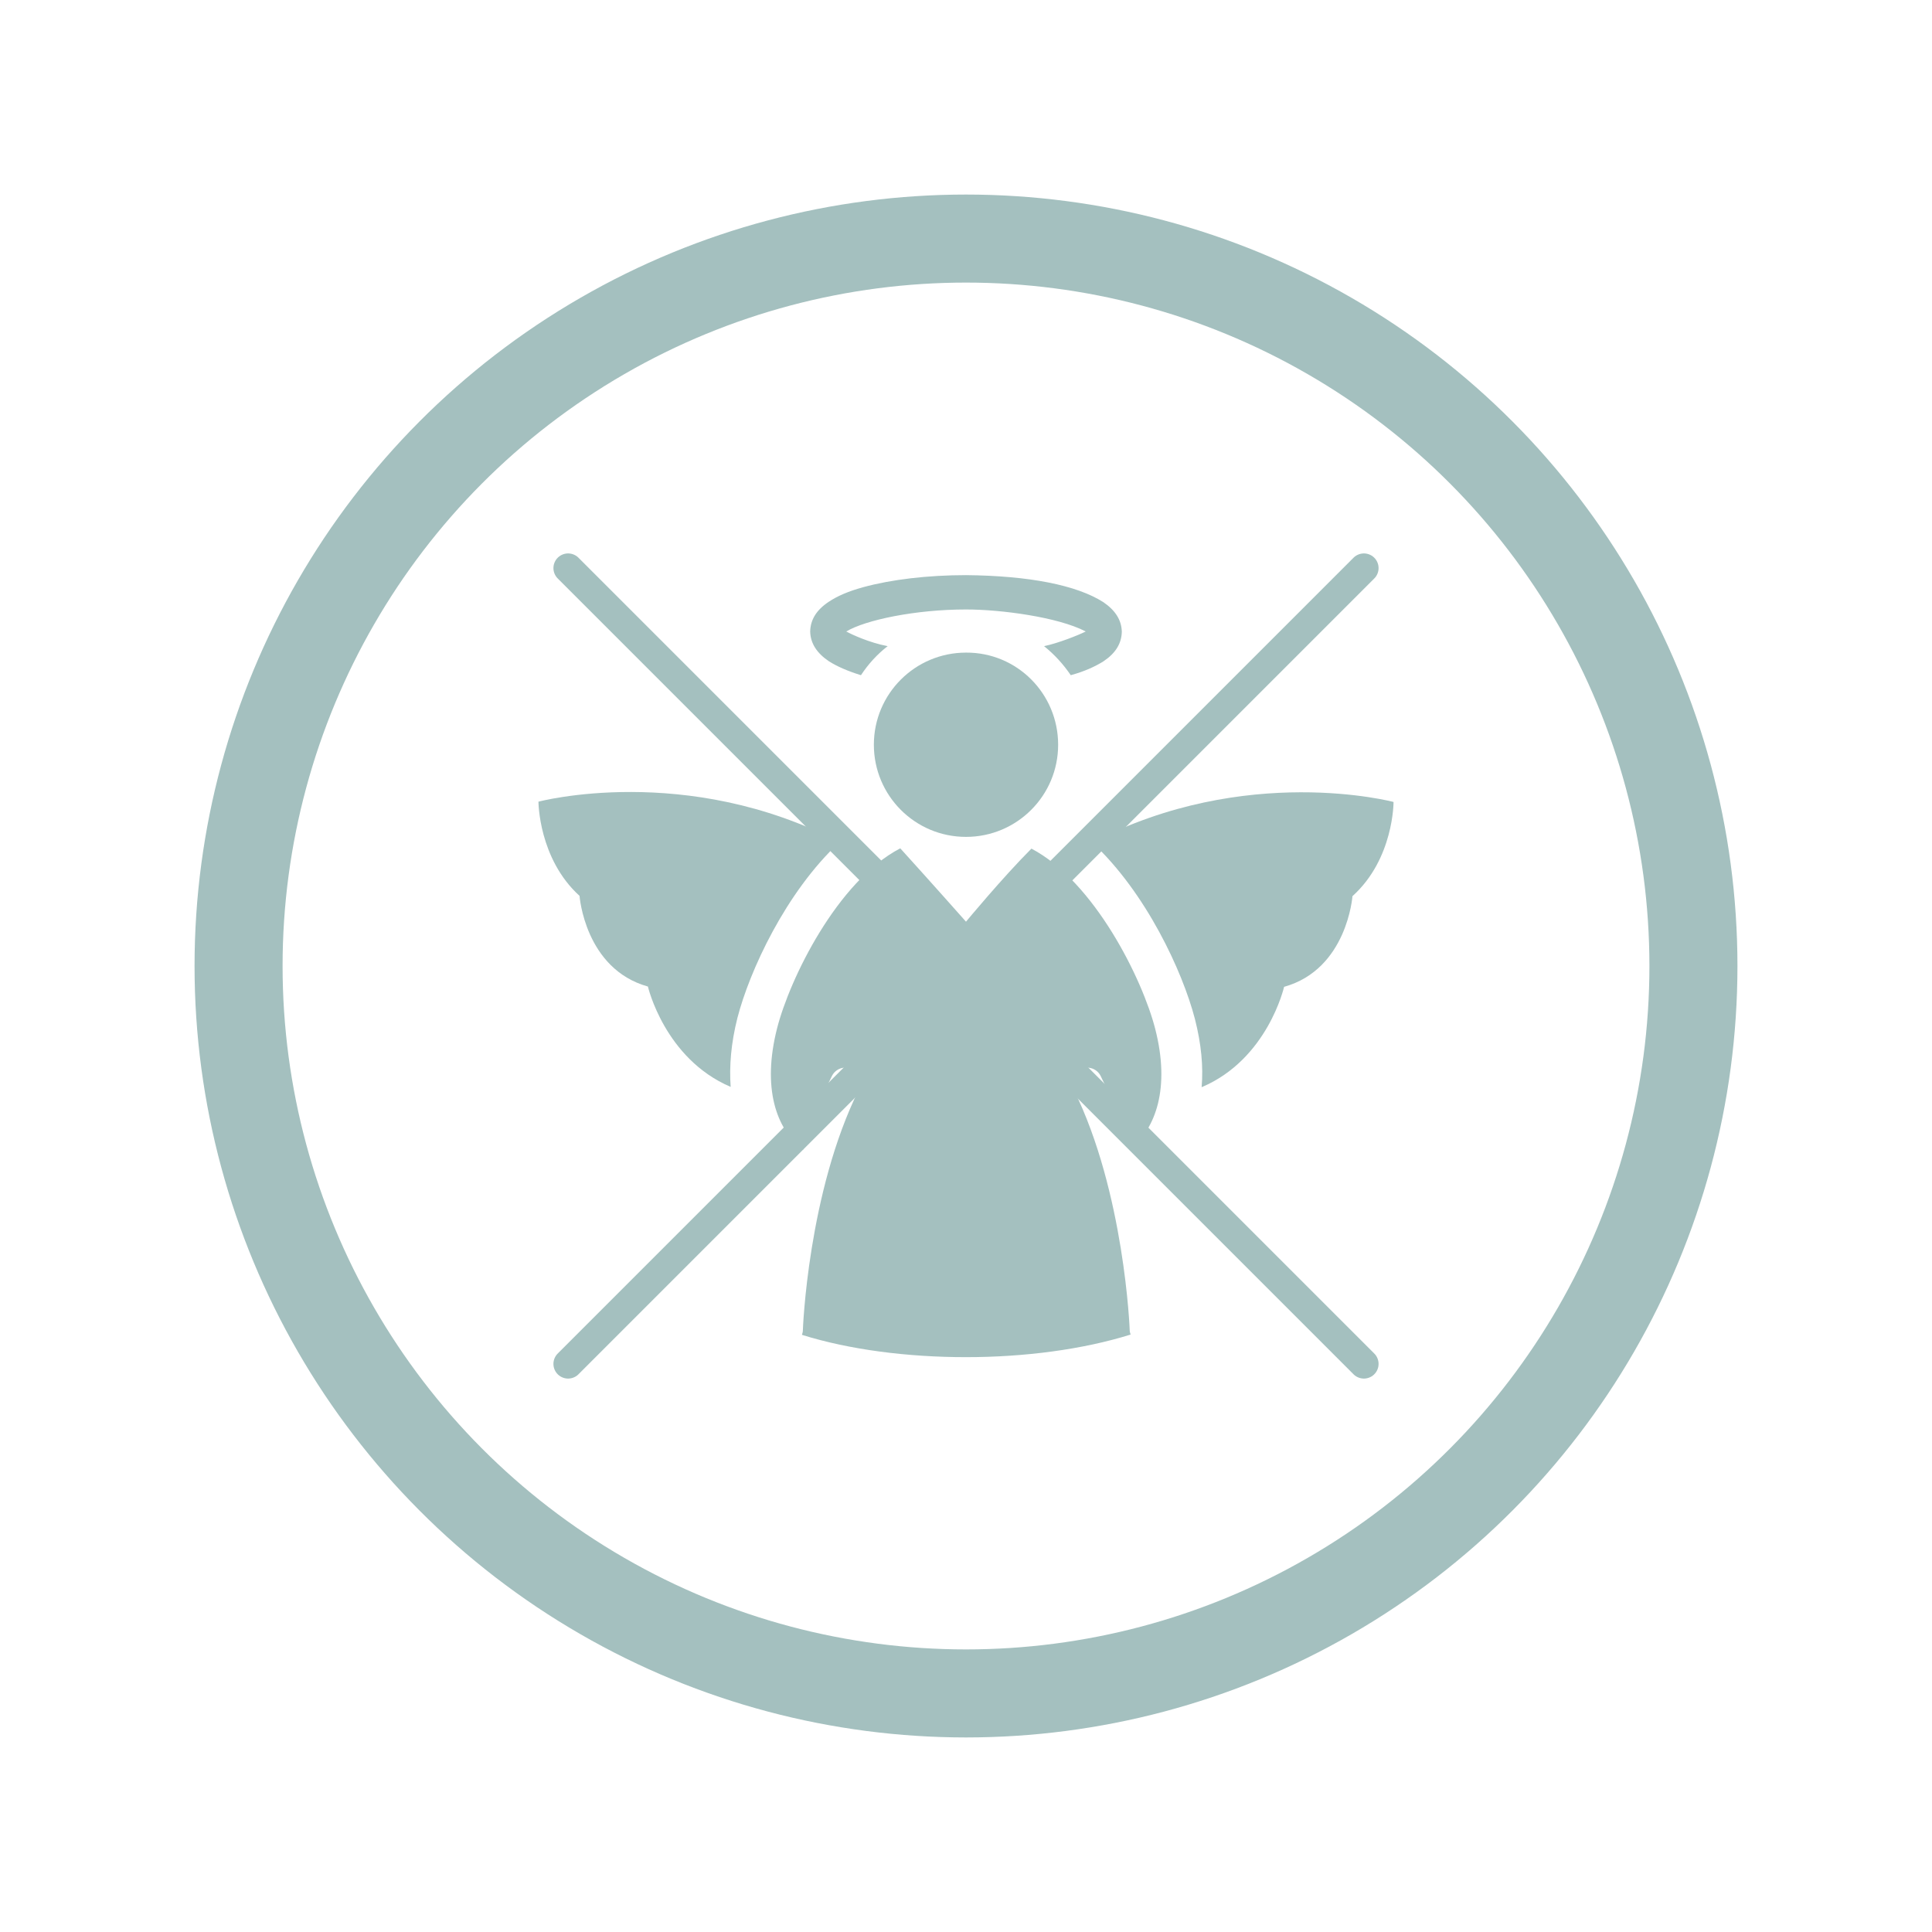 <?xml version="1.0" encoding="utf-8"?>
<!-- Generator: Adobe Illustrator 24.1.0, SVG Export Plug-In . SVG Version: 6.00 Build 0)  -->
<svg version="1.1" id="Calque_1" xmlns="http://www.w3.org/2000/svg" xmlns:xlink="http://www.w3.org/1999/xlink" x="0px" y="0px"
	 viewBox="0 0 65.84 65.84" style="enable-background:new 0 0 65.84 65.84;" xml:space="preserve">
<style type="text/css">
	.st0{fill:none;stroke:#A4C0BF;stroke-width:3;stroke-miterlimit:10;}
	.st1{fill:#A4C0BF;}
	.st2{fill:none;stroke:#A4C0BF;stroke-linecap:round;stroke-miterlimit:10;}
</style>
<circle class="st0" cx="1528.8" cy="340.1" r="24.79"/>
<g>
	<rect x="1519.41" y="330.56" class="st1" width="4.62" height="1.79"/>
	<rect x="1519.41" y="335.09" class="st1" width="4.62" height="1.79"/>
	<rect x="1519.41" y="339.27" class="st1" width="4.62" height="1.79"/>
	<rect x="1519.41" y="343.45" class="st1" width="4.62" height="1.79"/>
	<rect x="1519.41" y="326.03" class="st1" width="4.62" height="1.79"/>
	<path class="st1" d="M1544.3,340.92h-10.02c-0.4,0-0.72-0.32-0.72-0.72l0,0c0-0.4,0.32-0.72,0.72-0.72h10.02
		c0.4,0,0.72,0.32,0.72,0.72l0,0C1545.02,340.6,1544.7,340.92,1544.3,340.92z"/>
	<path class="st1" d="M1544.05,337.53l2.82,2.17c0.27,0.21,0.27,0.61,0,0.82l-2.82,2.17c-0.34,0.26-0.83,0.02-0.83-0.41v-4.34
		C1543.22,337.51,1543.71,337.27,1544.05,337.53z"/>
	<path class="st1" d="M1511.71,340.92h4.89c0.4,0,0.72-0.32,0.72-0.72l0,0c0-0.4-0.32-0.72-0.72-0.72h-4.89
		c-0.4,0-0.72,0.32-0.72,0.72l0,0C1510.99,340.6,1511.32,340.92,1511.71,340.92z"/>
	<path class="st1" d="M1529.92,352.71h-1.99c-0.65,0-1.18-0.53-1.18-1.18v-26.11c0-0.81,0.67-1.48,1.48-1.48h1.38
		c0.81,0,1.48,0.67,1.48,1.48v26.11C1531.1,352.18,1530.57,352.71,1529.92,352.71z"/>
	<path class="st1" d="M1528.81,347.73c-2.62,0-4.75,2.13-4.75,4.75c0,2.62,2.13,4.75,4.75,4.75s4.75-2.13,4.75-4.75
		C1533.56,349.86,1531.43,347.73,1528.81,347.73z M1530.63,355.19c-0.77,0.51-1.74,0.63-2.52,0.41c-0.61-0.17-0.66-0.57-0.29-0.72
		c0.34-0.13,1.32-0.41,2.05-0.9c0.73-0.49,1.31-1.28,1.55-1.54c0.26-0.29,0.66-0.12,0.65,0.48
		C1532.05,353.68,1531.39,354.67,1530.63,355.19z"/>
</g>
<circle class="st0" cx="32.92" cy="32.92" r="24.79"/>
<g>
	<path class="st1" d="M28.61,28.7c-5.23-2.72-10.26-1.38-10.26-1.38s0,1.94,1.4,3.21c0,0,0.18,2.49,2.33,3.09
		c0,0,0.57,2.46,2.82,3.42c-0.05-0.7,0.01-1.48,0.23-2.35C25.54,33.1,26.77,30.41,28.61,28.7z"/>
	<path class="st1" d="M37.22,28.71c1.84,1.71,3.08,4.4,3.5,6.01c0.22,0.86,0.29,1.63,0.23,2.33c2.25-0.95,2.81-3.42,2.81-3.42
		c2.15-0.6,2.33-3.09,2.33-3.09c1.41-1.27,1.4-3.21,1.4-3.21S42.46,25.99,37.22,28.71z"/>
	<path class="st1" d="M39.37,35.07c-0.43-1.69-2.07-5.02-4.22-6.15c-0.98,0.98-2.23,2.49-2.23,2.49s-1.16-1.31-2.24-2.5
		c-2.15,1.12-3.77,4.45-4.2,6.14c-0.51,2.01-0.04,3.43,0.89,4.13c0.26-0.85,0.58-1.71,0.98-2.51c0.13-0.26,0.44-0.36,0.69-0.23
		c0.26,0.13,0.36,0.44,0.23,0.69c-1.74,3.51-1.91,8.18-1.91,8.22c0,0.05-0.02,0.09-0.03,0.14c1.63,0.51,3.61,0.76,5.59,0.76
		c1.99,0,3.98-0.26,5.61-0.77c-0.01-0.04-0.03-0.09-0.03-0.13c0-0.05-0.18-4.72-1.91-8.22c-0.13-0.26-0.02-0.57,0.23-0.69
		c0.26-0.13,0.57-0.02,0.69,0.23c0.4,0.81,0.72,1.66,0.98,2.51C39.4,38.47,39.88,37.06,39.37,35.07z"/>
	<path class="st1" d="M37.6,22.54c0.42-0.28,0.62-0.61,0.63-1.01c-0.01-0.4-0.22-0.73-0.63-1.01c-0.91-0.58-2.53-0.9-4.68-0.92
		c-1.31,0-2.55,0.15-3.5,0.41c-0.51,0.14-0.88,0.3-1.18,0.5c-0.42,0.28-0.62,0.61-0.63,1.01c0.01,0.4,0.22,0.73,0.63,1.01
		c0.28,0.18,0.65,0.34,1.1,0.48c0.25-0.38,0.55-0.71,0.91-0.99c-0.63-0.12-1.23-0.4-1.41-0.5c0.65-0.39,2.35-0.75,4.08-0.75
		c1.2,0,3.14,0.26,4.08,0.75c-0.26,0.13-0.94,0.4-1.42,0.5c0.35,0.28,0.66,0.62,0.91,0.99C36.96,22.88,37.31,22.72,37.6,22.54z"/>
	<path class="st1" d="M36.06,25.38c0,1.74-1.41,3.14-3.14,3.14c-1.74,0-3.14-1.41-3.14-3.14c0-1.74,1.41-3.14,3.14-3.14
		C34.66,22.23,36.06,23.64,36.06,25.38z"/>
</g>
<line class="st2" x1="19.36" y1="19.36" x2="46.48" y2="46.48"/>
<line class="st2" x1="46.48" y1="19.36" x2="19.36" y2="46.48"/>
</svg>
